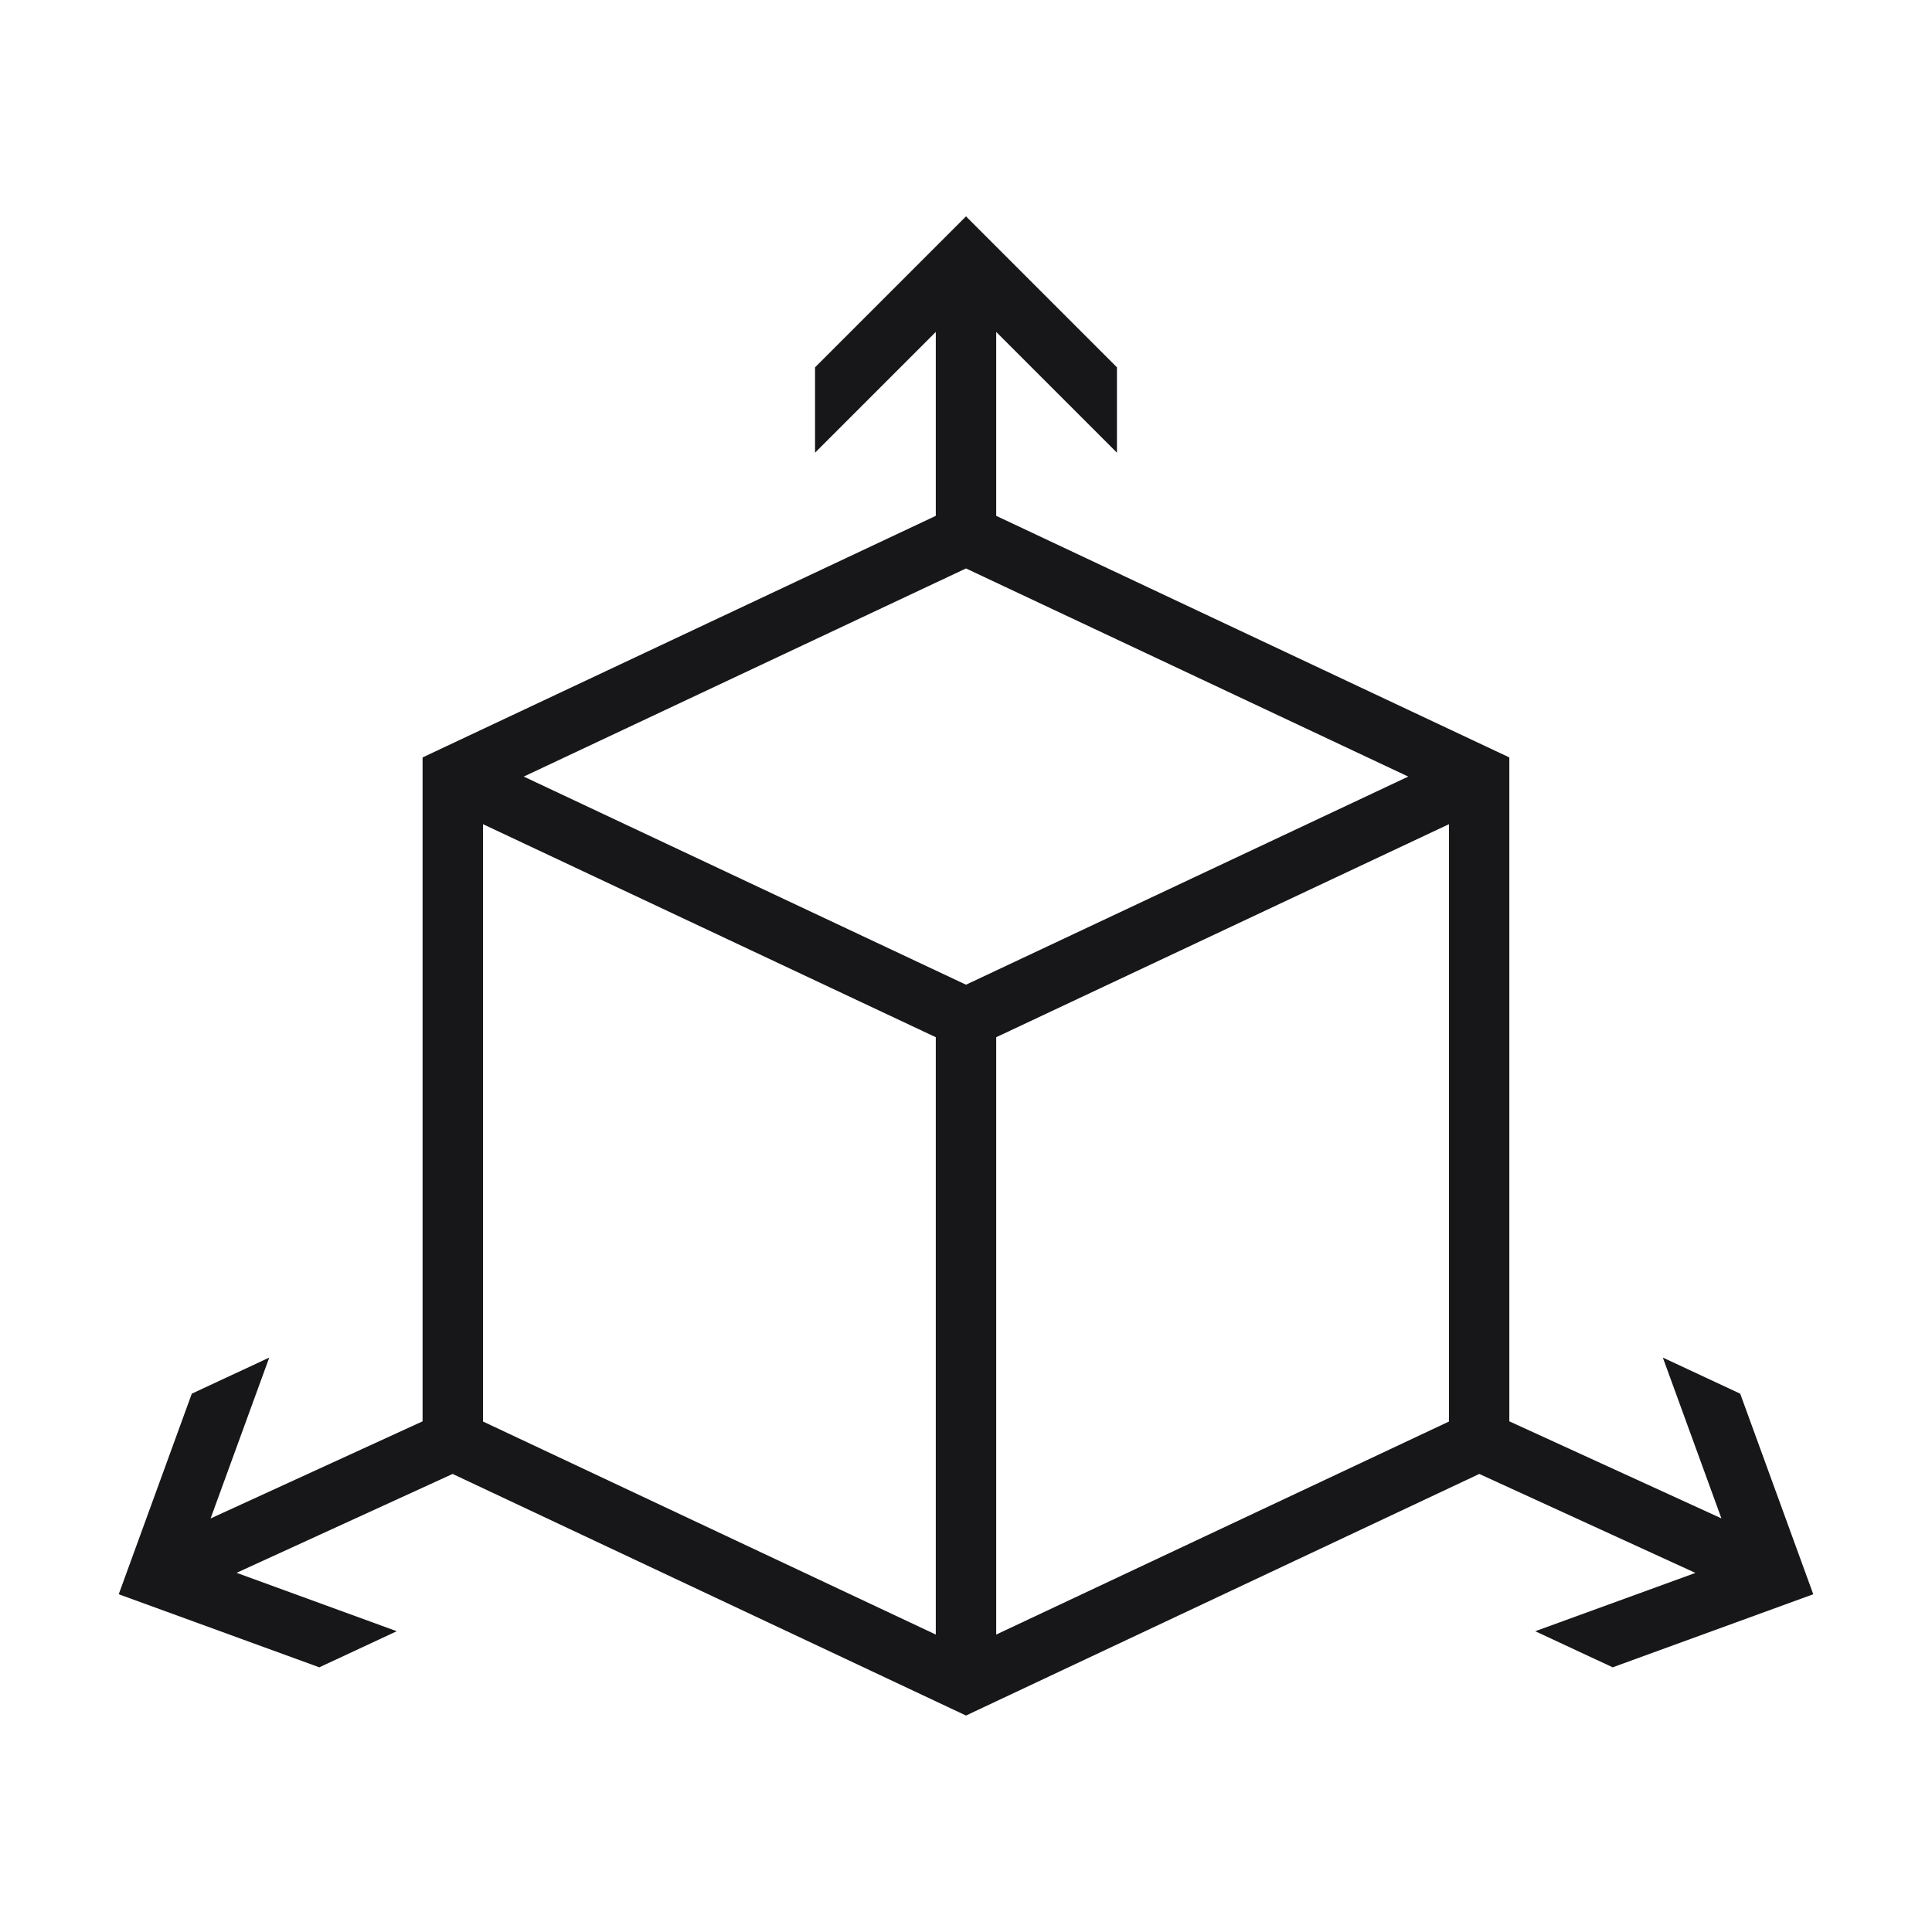 <svg width="22" height="22" viewBox="0 0 22 22" fill="none" xmlns="http://www.w3.org/2000/svg">
<path d="M19.816 15.87L18.935 15.459L19.602 17.29L17.187 16.185V8.625L11.344 5.874V3.78L12.719 5.155V4.183L11 2.464L9.281 4.183V5.155L10.656 3.78V5.874L4.812 8.625V16.185L2.398 17.291L3.066 15.459L2.184 15.87L1.352 18.154L3.636 18.986L4.518 18.575L2.694 17.91L5.154 16.784L11 19.535L16.845 16.784L19.306 17.911L17.482 18.575L18.364 18.986L20.648 18.154L19.816 15.87ZM10.656 18.613L5.5 16.187V9.385L10.656 11.811V18.613ZM5.964 8.843L11 6.473L16.036 8.843L11 11.213L5.964 8.843ZM16.5 16.187L11.344 18.613V11.811L16.5 9.385V16.187Z" fill="#17171A"/>
</svg>
